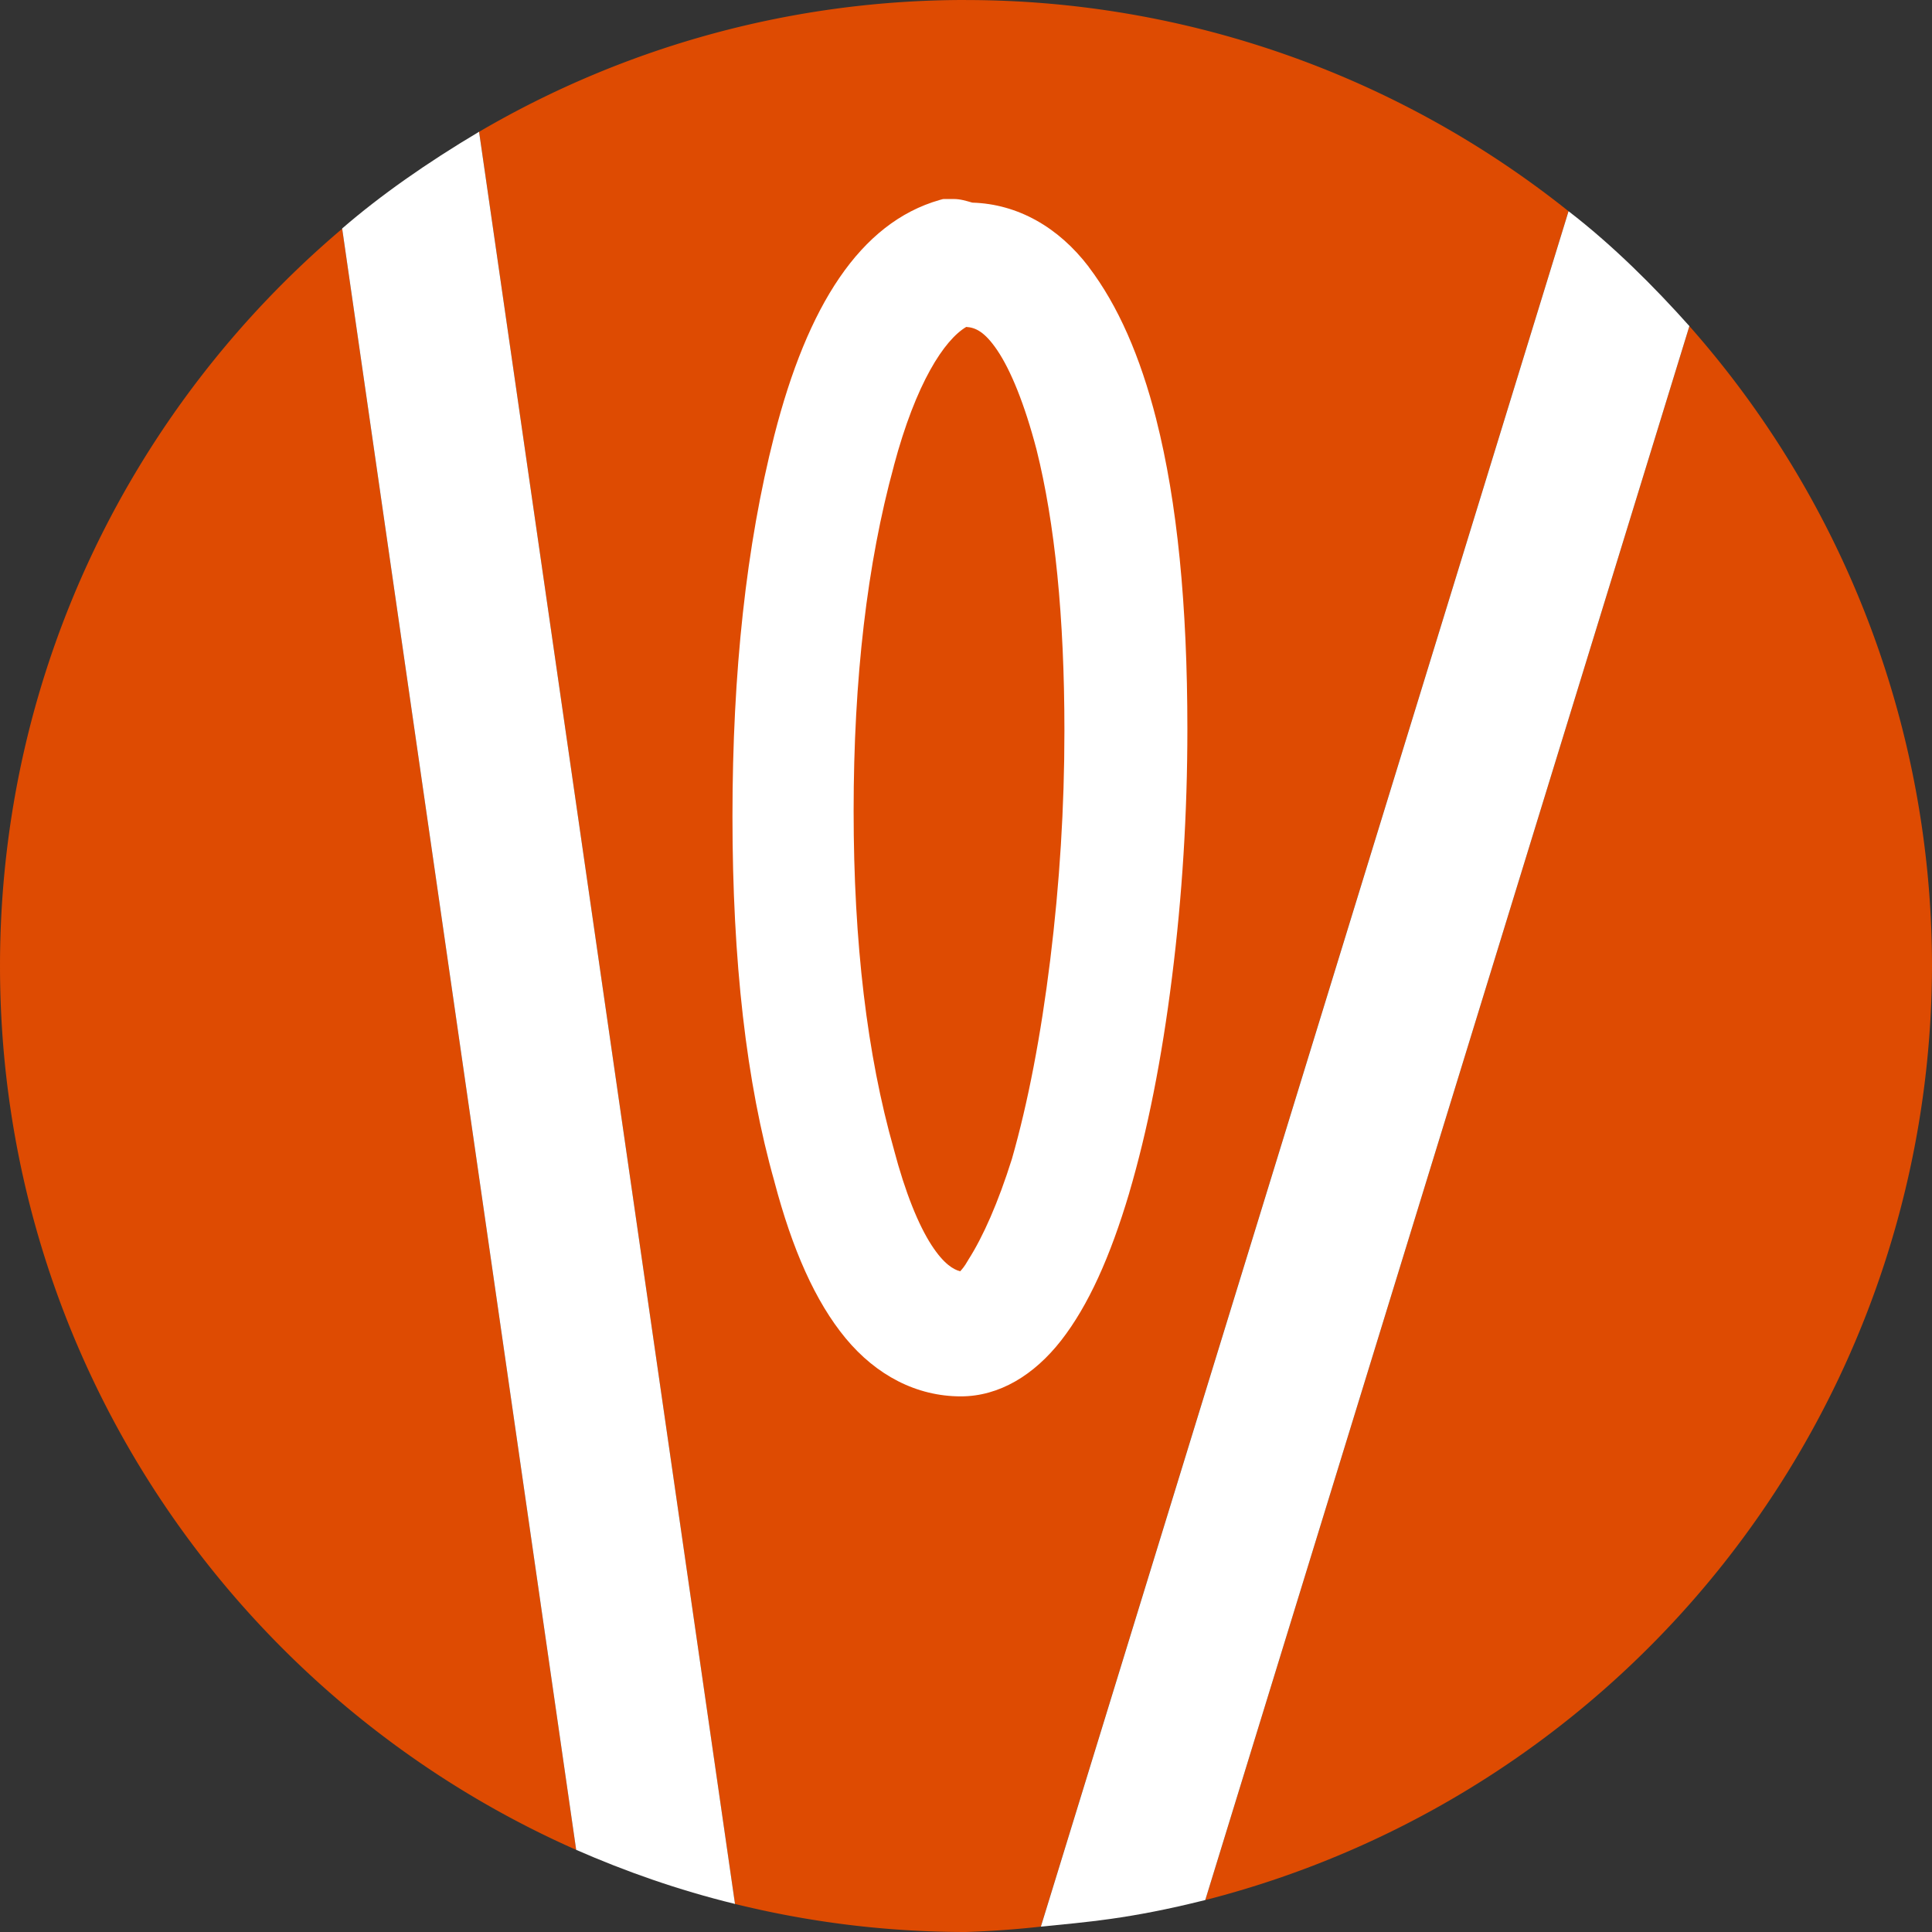 <svg xmlns="http://www.w3.org/2000/svg" viewBox="0 0 53.975 53.975"><rect x="0" y="0" width="53.975" height="53.975" fill="#333333" stroke="none"/><g style="display:inline"><path d="M52.264 17.787A26.853 26.853 0 0 0 38.66 21.47l7.149 49.508c2.068.51 4.228.784 6.454.784a26.988 26.988 0 0 0 2.09-.15l14.743-47.924a26.988 26.988 0 0 0-16.833-5.9ZM41.376 69.468c-16.1-51.68-16.1-51.68 0 0zM38.661 21.47c-13.385-3.683-13.385-3.683 0 0zm-3.825 2.707c-5.845 4.95-9.56 12.338-9.56 20.598 0 11.028 6.618 20.505 16.097 24.692zm37.637 2.72L58.948 70.87a26.988 26.988 0 0 0 20.303-26.094 26.988 26.988 0 0 0-6.778-17.878Z" style="opacity:1;fill:#de4b02;stroke-width:2.535;stroke-linecap:round;stroke-dashoffset:2.02" transform="translate(-25.276 -17.787)"/><path d="m34.835 24.17 6.538 45.297c1.37.599 2.835 1.12 4.437 1.511l-7.15-49.51c-1.476.879-2.757 1.779-3.825 2.702zM69.097 23.688 54.355 71.612c1.267-.128 2.46-.209 4.593-.743l13.525-43.972c-.977-1.095-2.142-2.26-3.376-3.209Z" style="color:#000;display:inline;opacity:1;fill:#fff;fill-opacity:1;-inkscape-stroke:none" transform="translate(-25.276 -17.787)"/><path d="m51.622 23.348-.095.026c-2.224.637-3.695 2.956-4.62 6.581-.782 3.064-1.168 6.61-1.168 10.643 0 4.03.385 7.429 1.174 10.207v.003c.497 1.879 1.136 3.336 1.988 4.367.855 1.033 1.98 1.623 3.217 1.623 1.071 0 2.046-.591 2.805-1.564.758-.973 1.371-2.338 1.9-4.116v-.003c.513-1.743.91-3.747 1.195-6.021.286-2.27.43-4.588.43-6.941 0-3.463-.283-6.338-.869-8.647v-.003c-.448-1.756-1.065-3.177-1.89-4.262v-.003c-.843-1.103-1.979-1.752-3.25-1.79-.167-.048-.33-.101-.522-.101zm.65 3.573c.253.016.512.129.866.653.374.555.76 1.492 1.096 2.774.511 2.045.779 4.67.779 7.856 0 2.129-.133 4.262-.396 6.397-.263 2.126-.62 3.987-1.071 5.564-.386 1.225-.804 2.17-1.218 2.818l-.008.015-.01.016c-.091.16-.159.236-.21.29-.184-.05-.45-.196-.795-.724-.366-.563-.737-1.468-1.058-2.687v-.008l-.003-.005c-.741-2.61-1.12-5.755-1.12-9.434 0-3.706.38-6.924 1.123-9.636v-.006c.617-2.316 1.41-3.521 2.024-3.884z" style="color:#000;display:inline;opacity:1;fill:#fff;fill-opacity:1;stroke-width:1.315;stroke-miterlimit:10;-inkscape-stroke:none" transform="translate(-25.276 -17.787)"/></g></svg>
